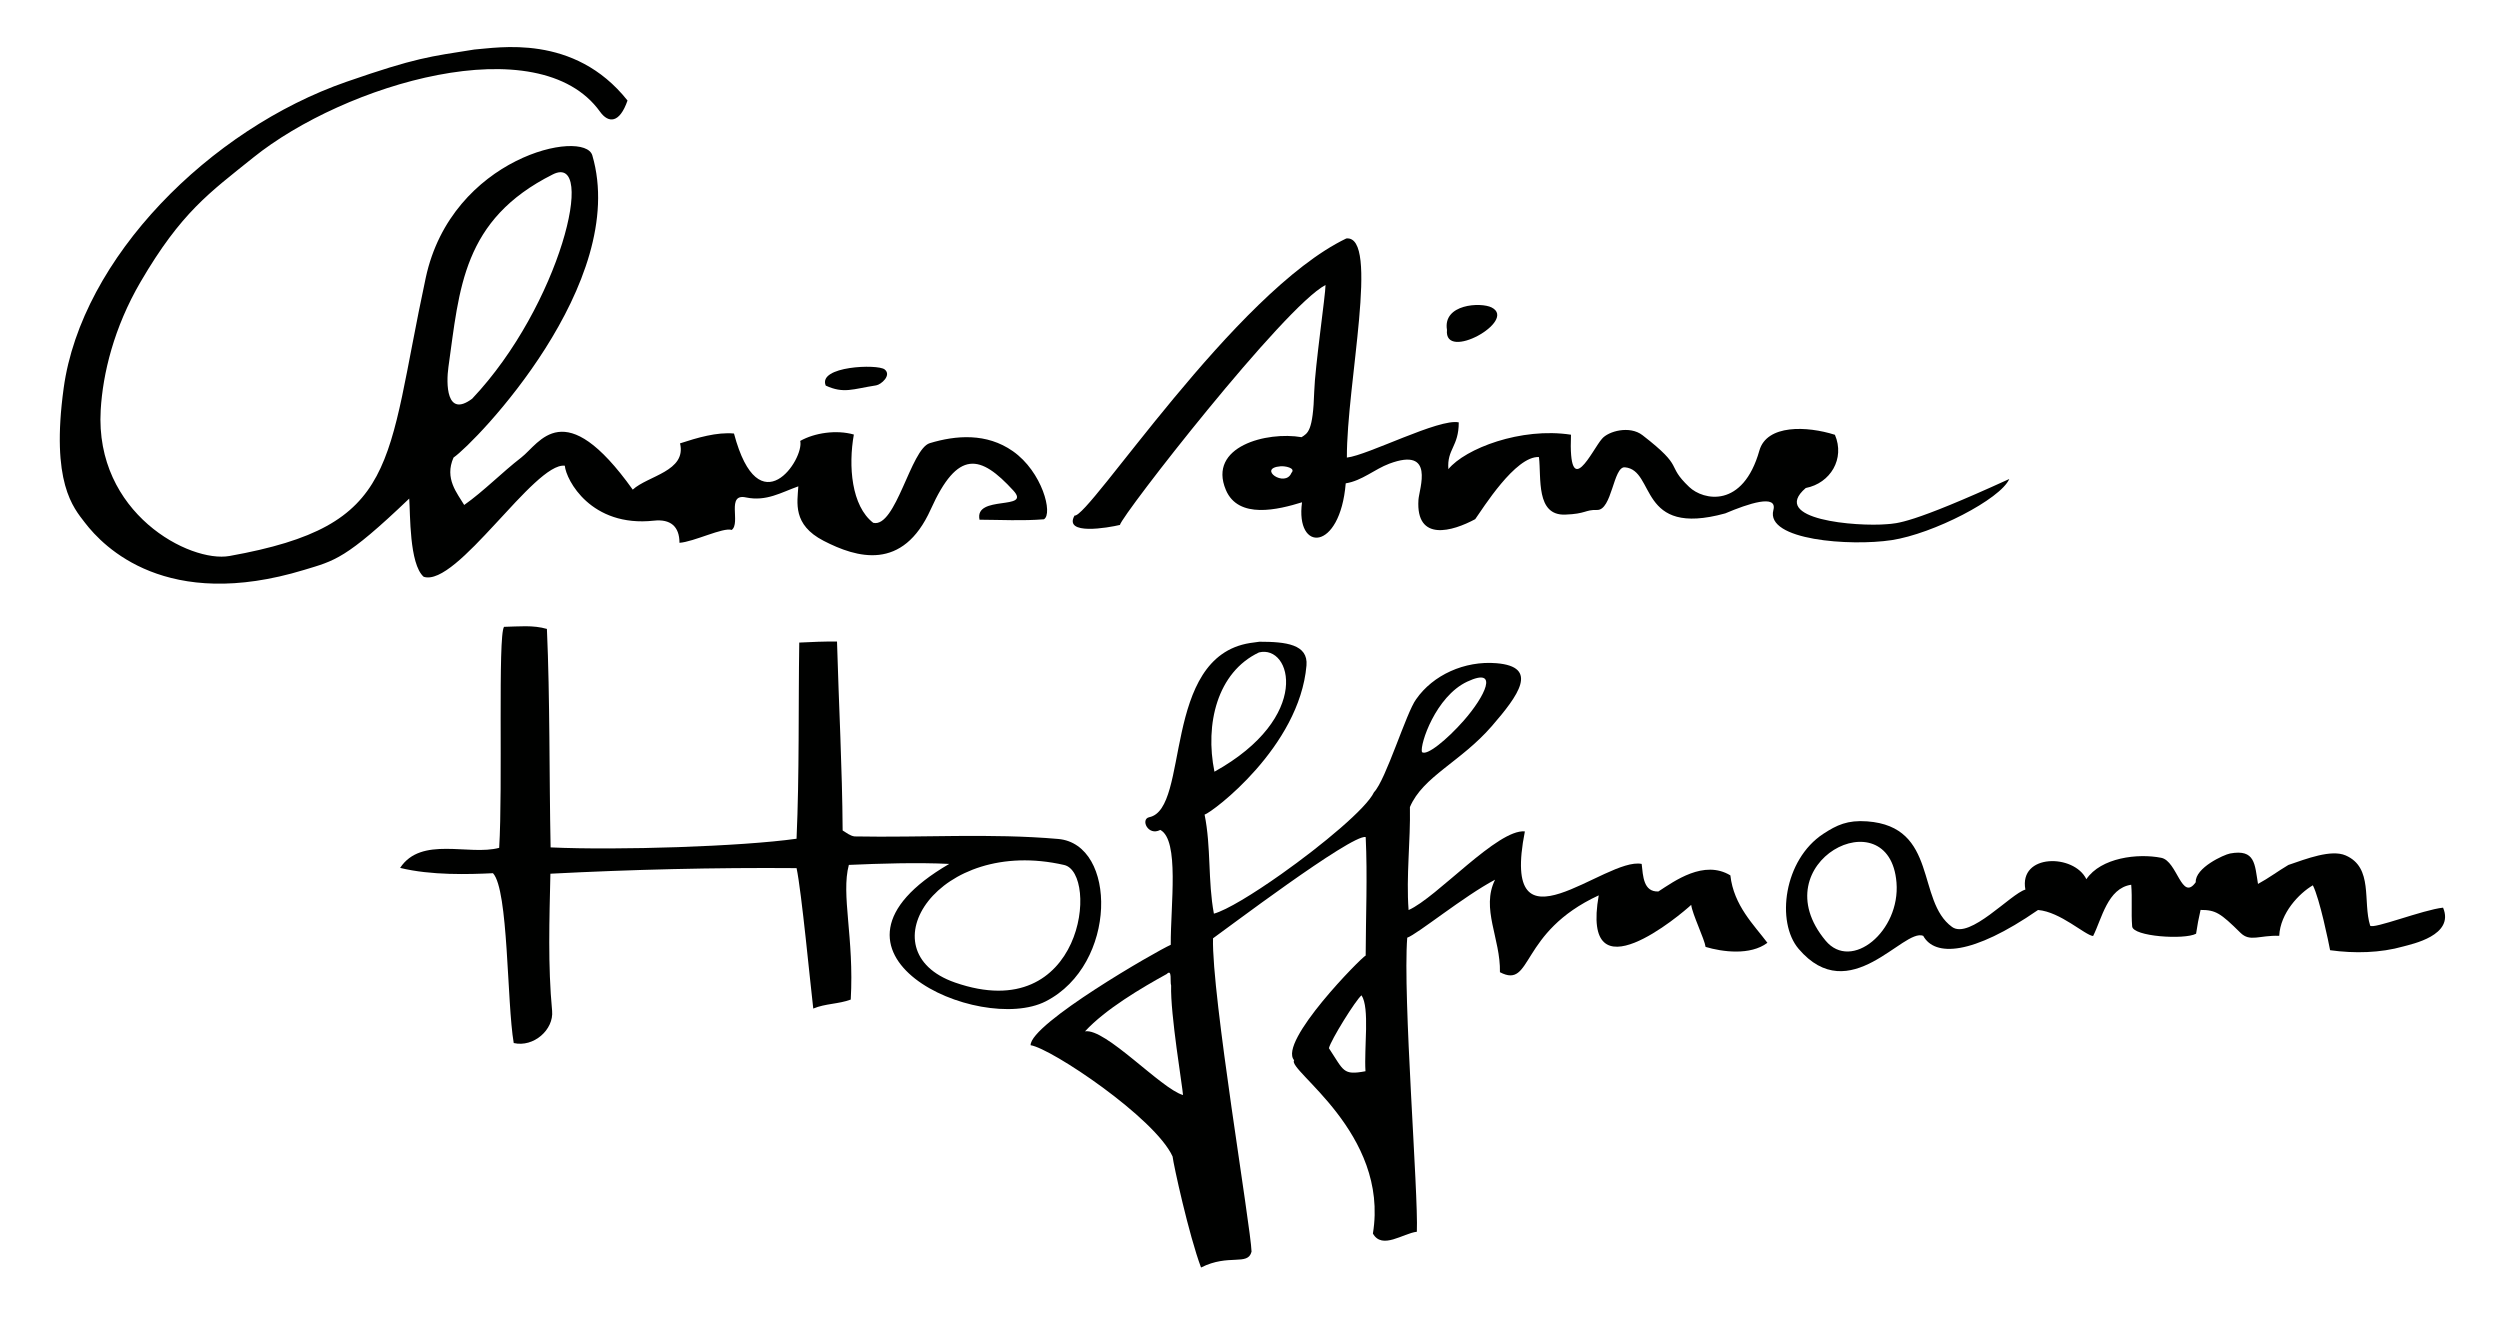<?xml version="1.0" encoding="UTF-8" standalone="no"?>
<!DOCTYPE svg PUBLIC "-//W3C//DTD SVG 1.1//EN" "http://www.w3.org/Graphics/SVG/1.1/DTD/svg11.dtd">
<svg width="100%" height="100%" viewBox="0 0 1182 624" version="1.1" xmlns="http://www.w3.org/2000/svg" xmlns:xlink="http://www.w3.org/1999/xlink" xml:space="preserve" xmlns:serif="http://www.serif.com/" style="fill-rule:evenodd;clip-rule:evenodd;stroke-linejoin:round;stroke-miterlimit:2;">
    <g id="_-000100ff" serif:id="#000100ff">
        <path d="M224.266,23.416C235.197,22.648 271.412,15.676 296.69,47.53C292.93,58.368 287.677,58.364 283.694,52.815C254.662,12.362 162.925,39.719 119.64,74.57C99.05,91.148 85.724,100.294 66.462,133.275C53.806,154.944 48.611,176.732 47.612,193.827C44.752,242.748 89.813,266.227 108.515,262.872C189.43,248.354 182.152,220.357 201.29,131.34C213.591,74.122 276.336,60.766 280.05,73.47C297.676,133.754 225.035,208.989 214.43,216.34C210.006,226.298 216.24,233.27 219.47,238.75C228.773,232.206 237.21,223.461 246.455,216.32C255.209,209.56 266.605,185.863 299.16,231.5C306.3,224.92 324.68,222.82 321.52,209.62C329.66,206.96 338.95,204.21 347.03,204.97C358.858,249.488 380.38,216.97 378.34,208.47C385.12,204.64 395.46,203.1 403.7,205.45C401.04,220.34 402.55,239.23 412.86,247.19C423.58,249.76 430.595,212.252 439.59,209.53C451.98,205.78 466.439,204.606 478.87,213.31C492.787,223.055 497.94,242.98 493.56,245.52C483.46,246.33 473.26,245.77 463.12,245.72C460.56,233.82 487.873,241.488 479.117,231.934C463.536,214.931 452.876,212.333 440.05,240.83C426.814,270.238 405.08,263.79 389.4,255.69C374.62,248.055 377,237.63 377.45,229.94C369.22,232.86 362.38,237.17 352.75,235.2C343.19,233.07 350.36,247.28 345.95,250.56C342.04,249.15 327.99,256.21 321.26,256.64C321.24,248.84 316.96,245.32 309.16,246.17C279.414,249.412 267.658,226.947 267.038,220.187C252.738,218.467 215.948,277.812 200.31,272.7C193.455,266.621 194.03,242.98 193.48,235.73C163.378,264.521 158.124,265.09 143.833,269.44C78.73,289.258 49.028,258.683 40.179,247.164C34.662,239.982 23.991,228.201 30.099,183.539C38.516,121.99 99.195,61.087 163.87,38.65C196.929,27.181 203.073,26.785 224.266,23.416M261.38,82.45C218.595,103.891 217.251,136.47 212.018,173.512C210.931,181.206 210.889,197.736 223.23,188.52C264.905,144.45 282.363,71.935 261.38,82.45Z" style="fill:rgb(0,1,0);fill-rule:nonzero;"/>
        <path d="M636.54,112.74C652.43,111.13 636.66,181.702 636.802,216.348C646.802,215.218 680.46,197.7 689.7,199.7C689.7,211.26 684.06,212.28 684.79,221.82C692.749,212.092 719.096,201.899 742.76,205.53C741.469,238.109 752.98,212.36 757.41,207.47C760.39,203.87 770.489,201.053 776.572,205.761C797.121,221.662 787.186,219.325 798.65,230.24C805.377,236.645 824.069,240.509 831.83,213.04C835.345,200.599 854.375,201.367 867.55,205.57C872.39,216.85 865.45,228.46 853.76,230.73C836.265,245.73 877.891,249.067 892.135,247.834C896.809,247.43 903.097,247.914 949.99,226.47C945.82,236 913.977,252.402 894.33,255.38C874.897,258.325 834.635,255.472 838.449,241.173C840.514,233.433 826.584,238.118 815.69,242.73C774.18,254.16 782.934,222.221 768.23,220.94C762.72,220.46 762.2,241.42 755.04,241.11C749.39,240.96 749.883,242.963 740.01,243.31C726.08,243.8 728.79,225.99 727.62,216.1C716.49,215.47 700.929,240.676 697.48,245.46C686.76,251.24 669.377,256.393 670.64,236.355C670.975,231.042 678.655,211.088 656.86,219.23C649.9,221.83 643.95,227.31 636.26,228.52C633.57,260.986 612.344,261.208 615.6,237.48C604.405,240.948 585.495,245.648 579.59,231.64C570.91,211.05 599,203.88 615.37,206.7C618.323,204.792 620.804,204.003 621.37,185.07C621.716,173.511 626.771,138.905 626.705,134.754C607.369,144.693 530.46,243.48 529.5,248.19C524,249.51 502.67,253.26 508.05,243.75C514.66,245.18 583.731,138.094 636.54,112.74M605.46,220.46C594.18,221.37 607.65,230.8 610.59,223.58C612.84,221.18 607.3,220.26 605.46,220.46Z" style="fill:rgb(0,1,0);fill-rule:nonzero;"/>
        <path d="M705.23,145.36C717.655,151.635 682.57,171.24 684.13,155.97C682.06,143.69 700.154,142.796 705.23,145.36Z" style="fill:rgb(0,1,0);fill-rule:nonzero;"/>
        <path d="M390.41,182.31C386.53,173.06 414.96,172.03 418.26,174.66C421.692,177.395 416.616,181.832 414.25,182.2C403.046,183.944 398.97,186.23 390.41,182.31Z" style="fill:rgb(0,1,0);fill-rule:nonzero;"/>
        <path d="M238.3,296.37C245.06,296.23 251.99,295.43 258.58,297.35C260.05,330.43 259.64,366.47 260.33,400.65C291.99,402.11 350.61,400.227 376.61,396.55C377.97,365.7 377.43,334.71 377.89,303.81C383.83,303.51 389.79,303.25 395.74,303.32C396.58,333.14 398.21,362.84 398.4,392.65C400.18,393.7 401.88,395.17 404,395.46C436.08,396.08 468.305,393.877 500.32,396.66C528.197,399.083 528.467,456.029 494.43,473.43C463.208,489.392 376.219,450.65 448.79,408.46C433.94,407.72 415.761,408.28 401.331,408.93C397.558,423.114 403.895,443.264 402.23,472.6C396.46,474.76 390.21,474.44 384.51,476.85C383.12,465.27 378.99,421.63 376.62,410.45C337.86,410.13 298.2,411.13 260.23,413.09C259.75,434.67 259.01,456.46 261.04,477.95C261.881,486.85 252.27,495.32 242.89,493.15C239.6,473.93 240.45,420.73 233.08,412.85C221.62,413.4 203.85,413.94 189.18,410.34C199.19,395.13 221.78,404.7 236.01,400.86C237.77,372.28 235.35,300.71 238.3,296.37M503.136,408.965C443.446,395.289 408.68,449.638 451.527,464.543C512.463,485.742 519.618,412.742 503.136,408.965Z" style="fill:rgb(0,1,0);fill-rule:nonzero;"/>
        <path d="M595.46,303.41C607.94,303.41 618.573,304.602 617.703,314.656C614.377,353.124 573.38,383.95 569.53,385.16C572.66,400.52 571.04,416.57 573.93,431.98C579.888,430.359 592.502,422.68 605.783,413.286C625.273,399.5 646.198,382.018 649.63,374.56C655.25,368.78 664.94,336.72 669.55,330.6C677.51,319.13 692.48,312.33 707.48,313.56C727.92,315.236 717.808,328.908 705.34,343.3C690.695,360.206 672.72,367.12 666.61,381.58C666.92,397.83 664.79,414.05 665.98,430.27C679.38,424.36 708.08,391.85 720.96,393.08C708.906,454.192 759.05,404.98 776.18,408.46C776.84,414.18 776.96,421.75 784.08,421.49C791.75,416.52 805.63,406.34 818.12,413.88C819.71,428.17 829.35,437.37 835.63,445.76C827.55,451.84 814.34,450.08 806.4,447.7C805.94,444.09 800.11,432.17 799.6,427.82C795.16,431.98 747.167,472.858 755.88,423.32C717.991,440.833 724.768,467.829 709.17,459.66C709.5,443.76 700.09,429.53 706.87,415.92C692.132,423.694 670.14,441.67 665.34,443.34C663.18,471.2 670.65,564.09 669.89,582.37C663.37,583.12 653.44,590.97 649.11,583.22C656.894,535.59 608.25,505.86 611.87,501.28C604.13,492.65 643.94,452.36 645.69,451.79C645.75,433.11 646.58,414.42 645.7,395.75C639.1,394.28 577.97,440.57 573.52,443.63C572.74,469.98 591.48,580.65 591.73,591.79C589.96,598.7 580.979,592.62 567.85,599.28C562.102,583.971 554.75,550.32 554.4,546.79C546.11,528.54 496.99,495.62 487.27,494.18C487.09,484.01 546.94,449.58 553.53,446.71C553.44,427.73 557.719,397.233 548.59,392.38C542.73,395.47 539.106,387.239 543.38,386.37C562.717,382.437 549.037,310.739 591,304.022M595.24,308.47C575.46,317.84 569.62,342.43 574.19,364.86C620.539,339.1 610.643,304.663 595.24,308.47M693.695,322.286C678.785,329.269 671.24,351.98 672.29,355.55C674.445,357.653 684.2,349.63 692.029,340.733C702.073,329.318 709.115,315.065 693.695,322.286ZM551.62,460.52C539.79,467.03 522.63,477.14 512.99,487.63C522.59,485.92 549.05,514.84 559.33,517.73C559.15,514.14 553.27,479.32 553.71,465.96C553.1,464.26 554.33,457.82 551.62,460.52M643.73,470.59C641.05,472.68 629.16,491.81 628.31,495.59C635.413,506.299 634.812,508.508 645.6,506.48C644.88,495.48 647.68,476.52 643.73,470.59Z" style="fill:rgb(0,1,0);fill-rule:nonzero;"/>
        <path d="M922.942,438.268C931.294,444.295 950.76,422.51 957.6,420.6C954.44,403.49 980.64,403.64 986.43,415.69C993.33,405.49 1010.71,403.356 1021.84,405.57C1029.46,407.085 1031.46,426.5 1038.15,417.11C1037.79,410.3 1051.49,404.063 1054.38,403.53C1066.35,401.32 1066.03,408.67 1067.58,417.92C1072.56,415.25 1077.09,411.82 1081.95,408.95C1090.53,406.01 1102.21,401.479 1109.03,404.45C1122.21,410.19 1117.04,426.27 1120.61,437.64C1121.91,439.5 1145.73,430.1 1155.08,429.14C1160.64,442.3 1140.21,446.37 1136.34,447.47C1125.41,450.58 1113.18,450.85 1101.67,449.26C1101.04,445.84 1096.77,425 1093.52,418.57C1087.06,422.34 1078.11,431.65 1077.62,442.45C1068.13,442.13 1063.83,445.501 1059.29,441.02C1049.82,431.675 1047.63,430.24 1040.43,430.21C1039.56,433.93 1038.85,437.68 1038.31,441.46C1032.83,444.42 1008.29,442.8 1008.08,437.94C1007.56,431.41 1008.19,424.84 1007.64,418.31C996.45,419.92 993.75,434.38 989.62,442.56C985.71,442.12 974.16,431.116 963.582,430.244C932.349,451.82 914.71,452.33 909.29,442.45C899.88,438.69 874.609,477.008 850.4,448.63C839.626,436.001 843.321,406.478 862.113,394.197C868.442,390.061 873.529,387.665 882.774,388.338C916.518,390.797 905.946,426.002 922.942,438.268ZM863.148,444.748C875.347,459.402 898.551,440.268 896.66,417.218C893.322,376.517 832.28,407.666 863.148,444.748Z" style="fill:rgb(0,1,0);fill-rule:nonzero;"/>
    </g>
</svg>
